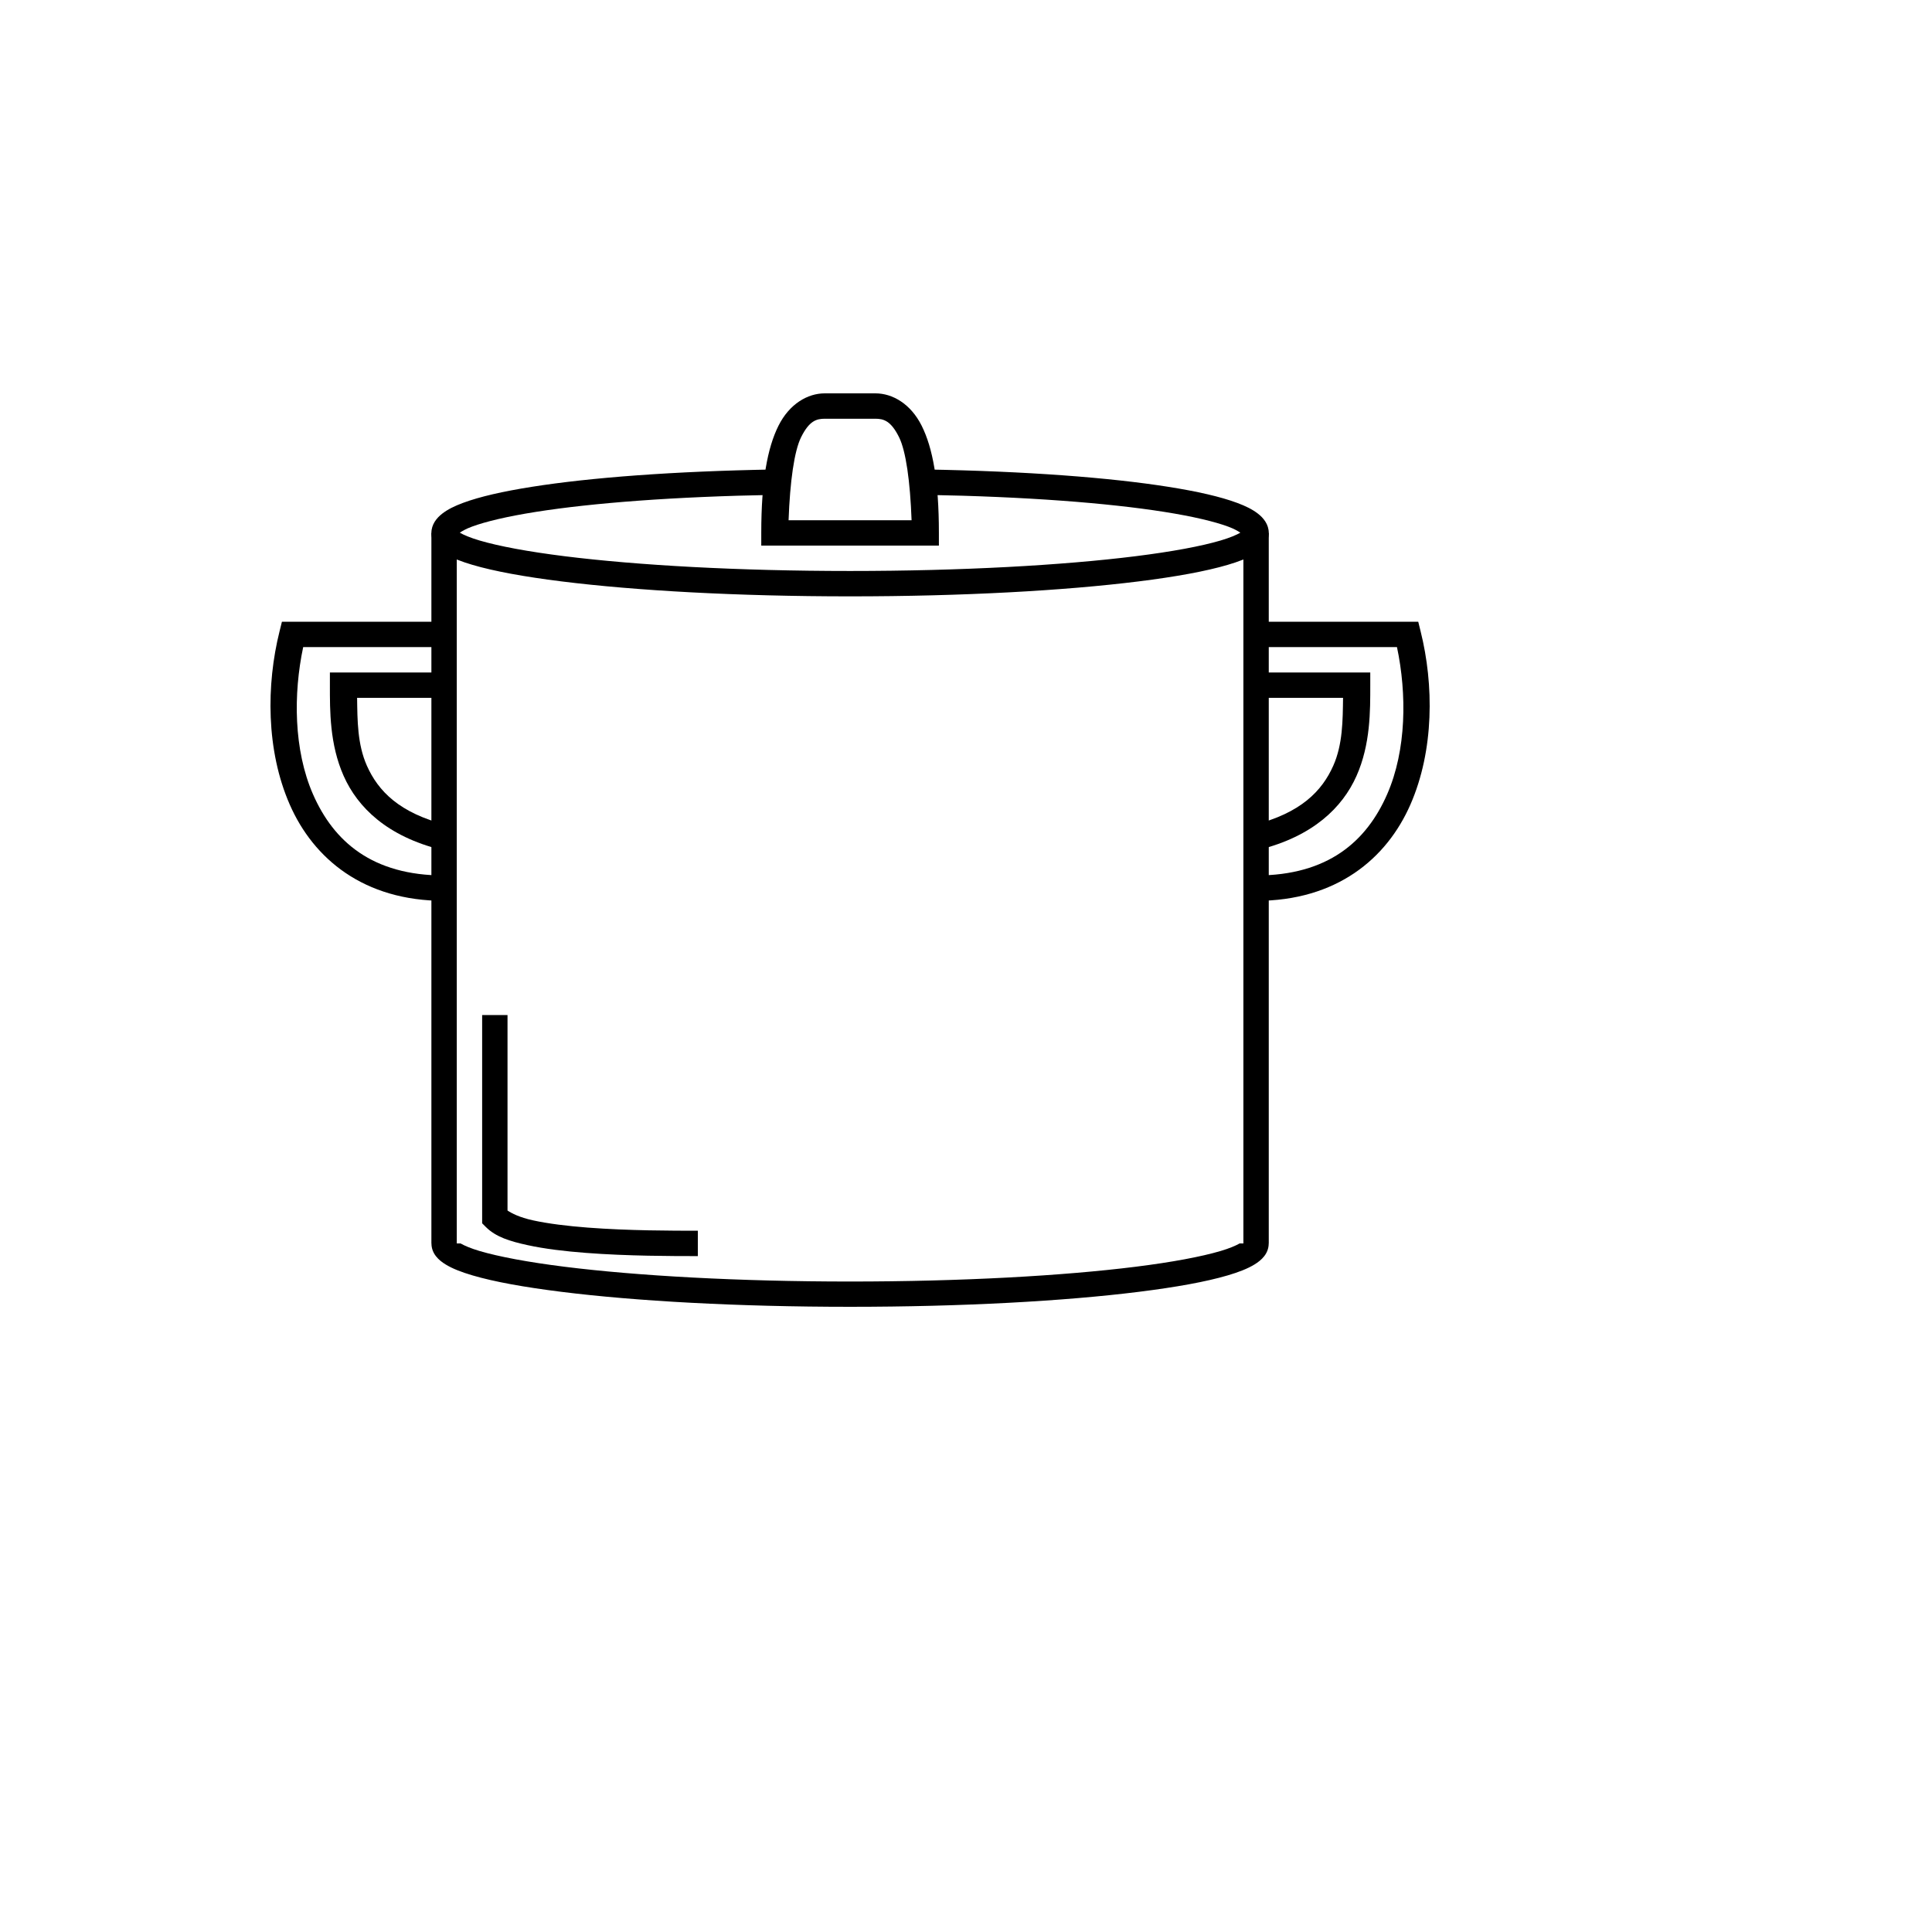 <svg xmlns="http://www.w3.org/2000/svg" version="1.1" xmlns:xlink="http://www.w3.org/1999/xlink" width="100%" height="100%" id="svgWorkerArea" viewBox="-25 -25 625 625" xmlns:idraw="https://idraw.muisca.co" style="background: white;"><defs id="defsdoc"><pattern id="patternBool" x="0" y="0" width="10" height="10" patternUnits="userSpaceOnUse" patternTransform="rotate(35)"><circle cx="5" cy="5" r="4" style="stroke: none;fill: #ff000070;"></circle></pattern></defs><g id="fileImp-939352513" class="cosito"><path id="pathImp-841591666" class="grouped" style="color:#000000;font-style:normal;font-variant:normal;font-weight:normal;font-stretch:normal;font-size:medium;line-height:normal;font-family:sans-serif;font-variant-ligatures:normal;font-variant-position:normal;font-variant-caps:normal;font-variant-numeric:normal;font-variant-alternates:normal;font-feature-settings:normal;text-indent:0;text-align:start;text-decoration:none;text-decoration-line:none;text-decoration-style:solid;text-decoration-color:#000000;letter-spacing:normal;word-spacing:normal;text-transform:none;writing-mode:lr-tb;direction:ltr;text-orientation:mixed;dominant-baseline:auto;baseline-shift:baseline;text-anchor:start;white-space:normal;shape-padding:0;clip-rule:nonzero;display:inline;overflow:visible;visibility:visible;opacity:1;isolation:auto;mix-blend-mode:normal;color-interpolation:sRGB;color-interpolation-filters:linearRGB;solid-color:#000000;solid-opacity:1;vector-effect:none;fill:#000000;fill-opacity:1;fill-rule:nonzero;stroke:none;stroke-width:1px;stroke-linecap:butt;stroke-linejoin:miter;stroke-miterlimit:4;stroke-dasharray:none;stroke-dashoffset:0;stroke-opacity:1;color-rendering:auto;image-rendering:auto;shape-rendering:auto;text-rendering:auto;enable-background:accumulate" d="M81.721 192.547C81.721 192.547 81.721 196.651 81.721 196.651 81.721 204.86 81.615 215.757 86.178 226.023 90.741 236.289 100.312 245.541 117.666 249.88 117.666 249.879 119.654 241.928 119.654 241.928 104.174 238.057 97.328 230.892 93.681 222.688 90.61 215.778 90.623 207.987 90.523 200.756 90.523 200.756 118.66 200.756 118.66 200.756 118.66 200.756 118.66 192.547 118.66 192.547 118.66 192.547 81.721 192.547 81.721 192.547"></path><path id="pathImp-948563446" class="grouped" style="color:#000000;font-style:normal;font-variant:normal;font-weight:normal;font-stretch:normal;font-size:medium;line-height:normal;font-family:sans-serif;font-variant-ligatures:normal;font-variant-position:normal;font-variant-caps:normal;font-variant-numeric:normal;font-variant-alternates:normal;font-feature-settings:normal;text-indent:0;text-align:start;text-decoration:none;text-decoration-line:none;text-decoration-style:solid;text-decoration-color:#000000;letter-spacing:normal;word-spacing:normal;text-transform:none;writing-mode:lr-tb;direction:ltr;text-orientation:mixed;dominant-baseline:auto;baseline-shift:baseline;text-anchor:start;white-space:normal;shape-padding:0;clip-rule:nonzero;display:inline;overflow:visible;visibility:visible;opacity:1;isolation:auto;mix-blend-mode:normal;color-interpolation:sRGB;color-interpolation-filters:linearRGB;solid-color:#000000;solid-opacity:1;vector-effect:none;fill:#000000;fill-opacity:1;fill-rule:nonzero;stroke:none;stroke-width:1px;stroke-linecap:butt;stroke-linejoin:miter;stroke-miterlimit:4;stroke-dasharray:none;stroke-dashoffset:0;stroke-opacity:1;color-rendering:auto;image-rendering:auto;shape-rendering:auto;text-rendering:auto;enable-background:accumulate" d="M381.339 192.547C381.339 192.547 381.339 200.756 381.339 200.756 381.339 200.756 409.477 200.756 409.477 200.756 409.377 207.987 409.39 215.778 406.319 222.688 402.672 230.892 395.826 238.057 380.346 241.928 380.346 241.928 382.334 249.879 382.334 249.88 399.688 245.541 409.259 236.289 413.822 226.023 418.385 215.757 418.279 204.86 418.279 196.651 418.279 196.651 418.279 192.547 418.279 192.547 418.279 192.547 381.339 192.547 381.339 192.547"></path><path id="pathImp-336756521" class="grouped" style="color:#000000;font-style:normal;font-variant:normal;font-weight:normal;font-stretch:normal;font-size:medium;line-height:normal;font-family:sans-serif;font-variant-ligatures:normal;font-variant-position:normal;font-variant-caps:normal;font-variant-numeric:normal;font-variant-alternates:normal;font-feature-settings:normal;text-indent:0;text-align:start;text-decoration:none;text-decoration-line:none;text-decoration-style:solid;text-decoration-color:#000000;letter-spacing:normal;word-spacing:normal;text-transform:none;writing-mode:lr-tb;direction:ltr;text-orientation:mixed;dominant-baseline:auto;baseline-shift:baseline;text-anchor:start;white-space:normal;shape-padding:0;clip-rule:nonzero;display:inline;overflow:visible;visibility:visible;opacity:1;isolation:auto;mix-blend-mode:normal;color-interpolation:sRGB;color-interpolation-filters:linearRGB;solid-color:#000000;solid-opacity:1;vector-effect:none;fill:#000000;fill-opacity:1;fill-rule:nonzero;stroke:none;stroke-width:1;stroke-linecap:butt;stroke-linejoin:miter;stroke-miterlimit:4;stroke-dasharray:none;stroke-dashoffset:0;stroke-opacity:1;color-rendering:auto;image-rendering:auto;shape-rendering:auto;text-rendering:auto;enable-background:accumulate" d="M225.31 126.877C192.729 127.445 165.913 129.501 147.038 132.488 137.601 133.983 130.18 135.678 124.785 137.683 122.088 138.685 119.891 139.752 118.083 141.146 116.276 142.54 114.556 144.629 114.556 147.399 114.556 150.751 116.91 152.82 119.19 154.213 121.469 155.605 124.297 156.684 127.815 157.724 134.851 159.803 144.615 161.577 156.626 163.079 180.649 166.081 213.593 167.921 250 167.921 286.407 167.921 319.351 166.081 343.374 163.079 355.385 161.577 365.149 159.803 372.185 157.724 375.703 156.684 378.531 155.605 380.81 154.213 383.09 152.82 385.444 150.751 385.444 147.399 385.444 144.629 383.724 142.54 381.917 141.146 380.109 139.752 377.912 138.685 375.215 137.683 369.82 135.678 362.399 133.983 352.962 132.488 334.088 129.501 307.271 127.445 274.69 126.877 274.69 126.877 274.562 135.086 274.562 135.086 306.874 135.65 333.42 137.71 351.679 140.601 360.809 142.046 367.886 143.715 372.362 145.379 374.277 146.091 375.425 146.769 376.257 147.319 375.001 148.051 372.86 148.965 369.861 149.852 363.604 151.7 354.12 153.464 342.365 154.934 318.851 157.873 286.13 159.712 250 159.712 213.87 159.712 181.149 157.873 157.635 154.934 145.88 153.464 136.396 151.7 130.139 149.852 127.14 148.965 124.999 148.051 123.742 147.319 124.575 146.769 125.723 146.091 127.639 145.379 132.114 143.715 139.191 142.046 148.321 140.601 166.581 137.71 193.126 135.65 225.438 135.086 225.438 135.086 225.31 126.877 225.31 126.877"></path><path id="pathImp-867314157" class="grouped" style="color:#000000;font-style:normal;font-variant:normal;font-weight:normal;font-stretch:normal;font-size:medium;line-height:normal;font-family:sans-serif;font-variant-ligatures:normal;font-variant-position:normal;font-variant-caps:normal;font-variant-numeric:normal;font-variant-alternates:normal;font-feature-settings:normal;text-indent:0;text-align:start;text-decoration:none;text-decoration-line:none;text-decoration-style:solid;text-decoration-color:#000000;letter-spacing:normal;word-spacing:normal;text-transform:none;writing-mode:lr-tb;direction:ltr;text-orientation:mixed;dominant-baseline:auto;baseline-shift:baseline;text-anchor:start;white-space:normal;shape-padding:0;clip-rule:nonzero;display:inline;overflow:visible;visibility:visible;opacity:1;isolation:auto;mix-blend-mode:normal;color-interpolation:sRGB;color-interpolation-filters:linearRGB;solid-color:#000000;solid-opacity:1;vector-effect:none;fill:#000000;fill-opacity:1;fill-rule:nonzero;stroke:none;stroke-width:1;stroke-linecap:butt;stroke-linejoin:miter;stroke-miterlimit:4;stroke-dasharray:none;stroke-dashoffset:0;stroke-opacity:1;color-rendering:auto;image-rendering:auto;shape-rendering:auto;text-rendering:auto;enable-background:accumulate" d="M114.572 377.243C114.588 380.575 116.901 382.67 119.173 384.057 121.453 385.45 124.329 386.545 127.847 387.584 134.883 389.663 144.615 391.406 156.626 392.907 180.649 395.91 213.593 397.749 250 397.749 286.407 397.749 319.368 395.91 343.391 392.907 355.402 391.406 365.133 389.663 372.169 387.584 375.687 386.545 378.547 385.45 380.827 384.057 383.099 382.67 385.412 380.575 385.428 377.243 385.428 377.243 375.92 377.243 375.92 377.243 375.937 377.253 375.968 377.267 375.984 377.275 374.7 377.992 372.729 378.848 369.861 379.696 363.604 381.546 354.105 383.325 342.348 384.795 318.835 387.733 286.13 389.572 250 389.572 213.87 389.572 181.165 387.734 157.652 384.795 145.895 383.325 136.396 381.545 130.139 379.696 127.271 378.848 125.317 377.992 124.031 377.275 124.049 377.266 124.078 377.253 124.095 377.243 124.095 377.243 114.572 377.243 114.572 377.243"></path><path id="pathImp-812252423" class="grouped" style="color:#000000;font-style:normal;font-variant:normal;font-weight:normal;font-stretch:normal;font-size:medium;line-height:normal;font-family:sans-serif;font-variant-ligatures:normal;font-variant-position:normal;font-variant-caps:normal;font-variant-numeric:normal;font-variant-alternates:normal;font-feature-settings:normal;text-indent:0;text-align:start;text-decoration:none;text-decoration-line:none;text-decoration-style:solid;text-decoration-color:#000000;letter-spacing:normal;word-spacing:normal;text-transform:none;writing-mode:lr-tb;direction:ltr;text-orientation:mixed;dominant-baseline:auto;baseline-shift:baseline;text-anchor:start;white-space:normal;shape-padding:0;clip-rule:nonzero;display:inline;overflow:visible;visibility:visible;opacity:1;isolation:auto;mix-blend-mode:normal;color-interpolation:sRGB;color-interpolation-filters:linearRGB;solid-color:#000000;solid-opacity:1;vector-effect:none;fill:#000000;fill-opacity:1;fill-rule:nonzero;stroke:none;stroke-width:1px;stroke-linecap:butt;stroke-linejoin:miter;stroke-miterlimit:4;stroke-dasharray:none;stroke-dashoffset:0;stroke-opacity:1;color-rendering:auto;image-rendering:auto;shape-rendering:auto;text-rendering:auto;enable-background:accumulate" d="M114.556 147.399C114.556 147.399 114.556 377.243 114.556 377.243 114.556 377.243 122.765 377.243 122.765 377.243 122.765 377.243 122.765 147.399 122.765 147.399 122.765 147.399 114.556 147.399 114.556 147.399"></path><path id="pathImp-680196466" class="grouped" style="color:#000000;font-style:normal;font-variant:normal;font-weight:normal;font-stretch:normal;font-size:medium;line-height:normal;font-family:sans-serif;font-variant-ligatures:normal;font-variant-position:normal;font-variant-caps:normal;font-variant-numeric:normal;font-variant-alternates:normal;font-feature-settings:normal;text-indent:0;text-align:start;text-decoration:none;text-decoration-line:none;text-decoration-style:solid;text-decoration-color:#000000;letter-spacing:normal;word-spacing:normal;text-transform:none;writing-mode:lr-tb;direction:ltr;text-orientation:mixed;dominant-baseline:auto;baseline-shift:baseline;text-anchor:start;white-space:normal;shape-padding:0;clip-rule:nonzero;display:inline;overflow:visible;visibility:visible;opacity:1;isolation:auto;mix-blend-mode:normal;color-interpolation:sRGB;color-interpolation-filters:linearRGB;solid-color:#000000;solid-opacity:1;vector-effect:none;fill:#000000;fill-opacity:1;fill-rule:nonzero;stroke:none;stroke-width:1px;stroke-linecap:butt;stroke-linejoin:miter;stroke-miterlimit:4;stroke-dasharray:none;stroke-dashoffset:0;stroke-opacity:1;color-rendering:auto;image-rendering:auto;shape-rendering:auto;text-rendering:auto;enable-background:accumulate" d="M377.235 147.399C377.235 147.399 377.235 377.243 377.235 377.243 377.235 377.243 385.444 377.243 385.444 377.243 385.444 377.243 385.444 147.399 385.444 147.399 385.444 147.399 377.235 147.399 377.235 147.399"></path><path id="pathImp-572601074" class="grouped" style="color:#000000;font-style:normal;font-variant:normal;font-weight:normal;font-stretch:normal;font-size:medium;line-height:normal;font-family:sans-serif;font-variant-ligatures:normal;font-variant-position:normal;font-variant-caps:normal;font-variant-numeric:normal;font-variant-alternates:normal;font-feature-settings:normal;text-indent:0;text-align:start;text-decoration:none;text-decoration-line:none;text-decoration-style:solid;text-decoration-color:#000000;letter-spacing:normal;word-spacing:normal;text-transform:none;writing-mode:lr-tb;direction:ltr;text-orientation:mixed;dominant-baseline:auto;baseline-shift:baseline;text-anchor:start;white-space:normal;shape-padding:0;clip-rule:nonzero;display:inline;overflow:visible;visibility:visible;opacity:1;isolation:auto;mix-blend-mode:normal;color-interpolation:sRGB;color-interpolation-filters:linearRGB;solid-color:#000000;solid-opacity:1;vector-effect:none;fill:#000000;fill-opacity:1;fill-rule:nonzero;stroke:none;stroke-width:1px;stroke-linecap:butt;stroke-linejoin:miter;stroke-miterlimit:4;stroke-dasharray:none;stroke-dashoffset:0;stroke-opacity:1;color-rendering:auto;image-rendering:auto;shape-rendering:auto;text-rendering:auto;enable-background:accumulate" d="M241.791 102.251C236.319 102.251 230.401 105.601 226.833 112.736 223.265 119.872 221.269 130.639 221.269 147.399 221.269 147.399 221.269 151.503 221.269 151.503 221.269 151.503 225.374 151.503 225.374 151.503 225.374 151.503 278.731 151.503 278.731 151.503 278.731 151.503 278.731 147.399 278.731 147.399 278.731 130.639 276.735 119.872 273.167 112.736 269.599 105.601 263.681 102.251 258.209 102.251 258.209 102.251 241.791 102.251 241.791 102.251M241.791 110.46C241.791 110.46 258.209 110.46 258.209 110.46 260.945 110.46 263.236 111.214 265.824 116.392 268.071 120.884 269.437 130.775 269.896 143.294 269.896 143.295 230.104 143.295 230.104 143.294 230.563 130.775 231.929 120.884 234.176 116.392 236.764 111.214 239.055 110.46 241.791 110.46 241.791 110.46 241.791 110.46 241.791 110.46"></path><path id="pathImp-938249921" class="grouped" style="color:#000000;font-style:normal;font-variant:normal;font-weight:normal;font-stretch:normal;font-size:medium;line-height:normal;font-family:sans-serif;font-variant-ligatures:normal;font-variant-position:normal;font-variant-caps:normal;font-variant-numeric:normal;font-variant-alternates:normal;font-feature-settings:normal;text-indent:0;text-align:start;text-decoration:none;text-decoration-line:none;text-decoration-style:solid;text-decoration-color:#000000;letter-spacing:normal;word-spacing:normal;text-transform:none;writing-mode:lr-tb;direction:ltr;text-orientation:mixed;dominant-baseline:auto;baseline-shift:baseline;text-anchor:start;white-space:normal;shape-padding:0;clip-rule:nonzero;display:inline;overflow:visible;visibility:visible;opacity:1;isolation:auto;mix-blend-mode:normal;color-interpolation:sRGB;color-interpolation-filters:linearRGB;solid-color:#000000;solid-opacity:1;vector-effect:none;fill:#000000;fill-opacity:1;fill-rule:nonzero;stroke:none;stroke-width:1px;stroke-linecap:butt;stroke-linejoin:miter;stroke-miterlimit:4;stroke-dasharray:none;stroke-dashoffset:0;stroke-opacity:1;color-rendering:auto;image-rendering:auto;shape-rendering:auto;text-rendering:auto;enable-background:accumulate" d="M381.339 176.129C381.339 176.13 381.339 184.338 381.339 184.338 381.339 184.338 426.92 184.338 426.92 184.338 430.124 199.469 430.018 217.603 423.746 231.939 417.066 247.206 404.597 258.217 381.339 258.217 381.339 258.217 381.339 266.426 381.339 266.425 407.334 266.426 423.596 252.81 431.281 235.242 438.967 217.674 438.868 196.438 434.568 179.24 434.568 179.24 433.798 176.13 433.798 176.129 433.798 176.13 381.339 176.13 381.339 176.129"></path><path id="pathImp-190666356" class="grouped" style="color:#000000;font-style:normal;font-variant:normal;font-weight:normal;font-stretch:normal;font-size:medium;line-height:normal;font-family:sans-serif;font-variant-ligatures:normal;font-variant-position:normal;font-variant-caps:normal;font-variant-numeric:normal;font-variant-alternates:normal;font-feature-settings:normal;text-indent:0;text-align:start;text-decoration:none;text-decoration-line:none;text-decoration-style:solid;text-decoration-color:#000000;letter-spacing:normal;word-spacing:normal;text-transform:none;writing-mode:lr-tb;direction:ltr;text-orientation:mixed;dominant-baseline:auto;baseline-shift:baseline;text-anchor:start;white-space:normal;shape-padding:0;clip-rule:nonzero;display:inline;overflow:visible;visibility:visible;opacity:1;isolation:auto;mix-blend-mode:normal;color-interpolation:sRGB;color-interpolation-filters:linearRGB;solid-color:#000000;solid-opacity:1;vector-effect:none;fill:#000000;fill-opacity:1;fill-rule:nonzero;stroke:none;stroke-width:1px;stroke-linecap:butt;stroke-linejoin:miter;stroke-miterlimit:4;stroke-dasharray:none;stroke-dashoffset:0;stroke-opacity:1;color-rendering:auto;image-rendering:auto;shape-rendering:auto;text-rendering:auto;enable-background:accumulate" d="M66.202 176.129C66.202 176.13 65.432 179.24 65.432 179.24 61.132 196.438 61.033 217.674 68.719 235.242 76.404 252.81 92.666 266.426 118.66 266.425 118.66 266.426 118.66 258.217 118.66 258.217 95.403 258.217 82.934 247.206 76.254 231.939 69.982 217.603 69.876 199.469 73.08 184.338 73.08 184.338 118.66 184.338 118.66 184.338 118.66 184.338 118.66 176.13 118.66 176.129 118.66 176.13 66.202 176.13 66.202 176.129"></path><path id="pathImp-760598302" class="grouped" style="color:#000000;font-style:normal;font-variant:normal;font-weight:normal;font-stretch:normal;font-size:medium;line-height:normal;font-family:sans-serif;font-variant-ligatures:normal;font-variant-position:normal;font-variant-caps:normal;font-variant-numeric:normal;font-variant-alternates:normal;font-feature-settings:normal;text-indent:0;text-align:start;text-decoration:none;text-decoration-line:none;text-decoration-style:solid;text-decoration-color:#000000;letter-spacing:normal;word-spacing:normal;text-transform:none;writing-mode:lr-tb;direction:ltr;text-orientation:mixed;dominant-baseline:auto;baseline-shift:baseline;text-anchor:start;white-space:normal;shape-padding:0;clip-rule:nonzero;display:inline;overflow:visible;visibility:visible;opacity:1;isolation:auto;mix-blend-mode:normal;color-interpolation:sRGB;color-interpolation-filters:linearRGB;solid-color:#000000;solid-opacity:1;vector-effect:none;fill:#000000;fill-opacity:1;fill-rule:nonzero;stroke:none;stroke-width:1px;stroke-linecap:butt;stroke-linejoin:miter;stroke-miterlimit:4;stroke-dasharray:none;stroke-dashoffset:0;stroke-opacity:1;color-rendering:auto;image-rendering:auto;shape-rendering:auto;text-rendering:auto;enable-background:accumulate" d="M130.974 303.365C130.974 303.365 130.974 370.734 130.974 370.734 130.974 370.734 132.176 371.937 132.176 371.937 135.437 375.198 140.043 376.566 145.611 377.788 151.179 379.011 157.732 379.784 164.513 380.306 178.078 381.349 192.539 381.348 200.748 381.348 200.748 381.348 200.748 373.139 200.748 373.139 192.539 373.139 178.27 373.137 165.155 372.129 158.597 371.625 152.324 370.859 147.375 369.772 143.059 368.825 140.513 367.505 139.182 366.598 139.182 366.598 139.182 303.365 139.182 303.365 139.182 303.365 130.974 303.365 130.974 303.365"></path></g></svg>